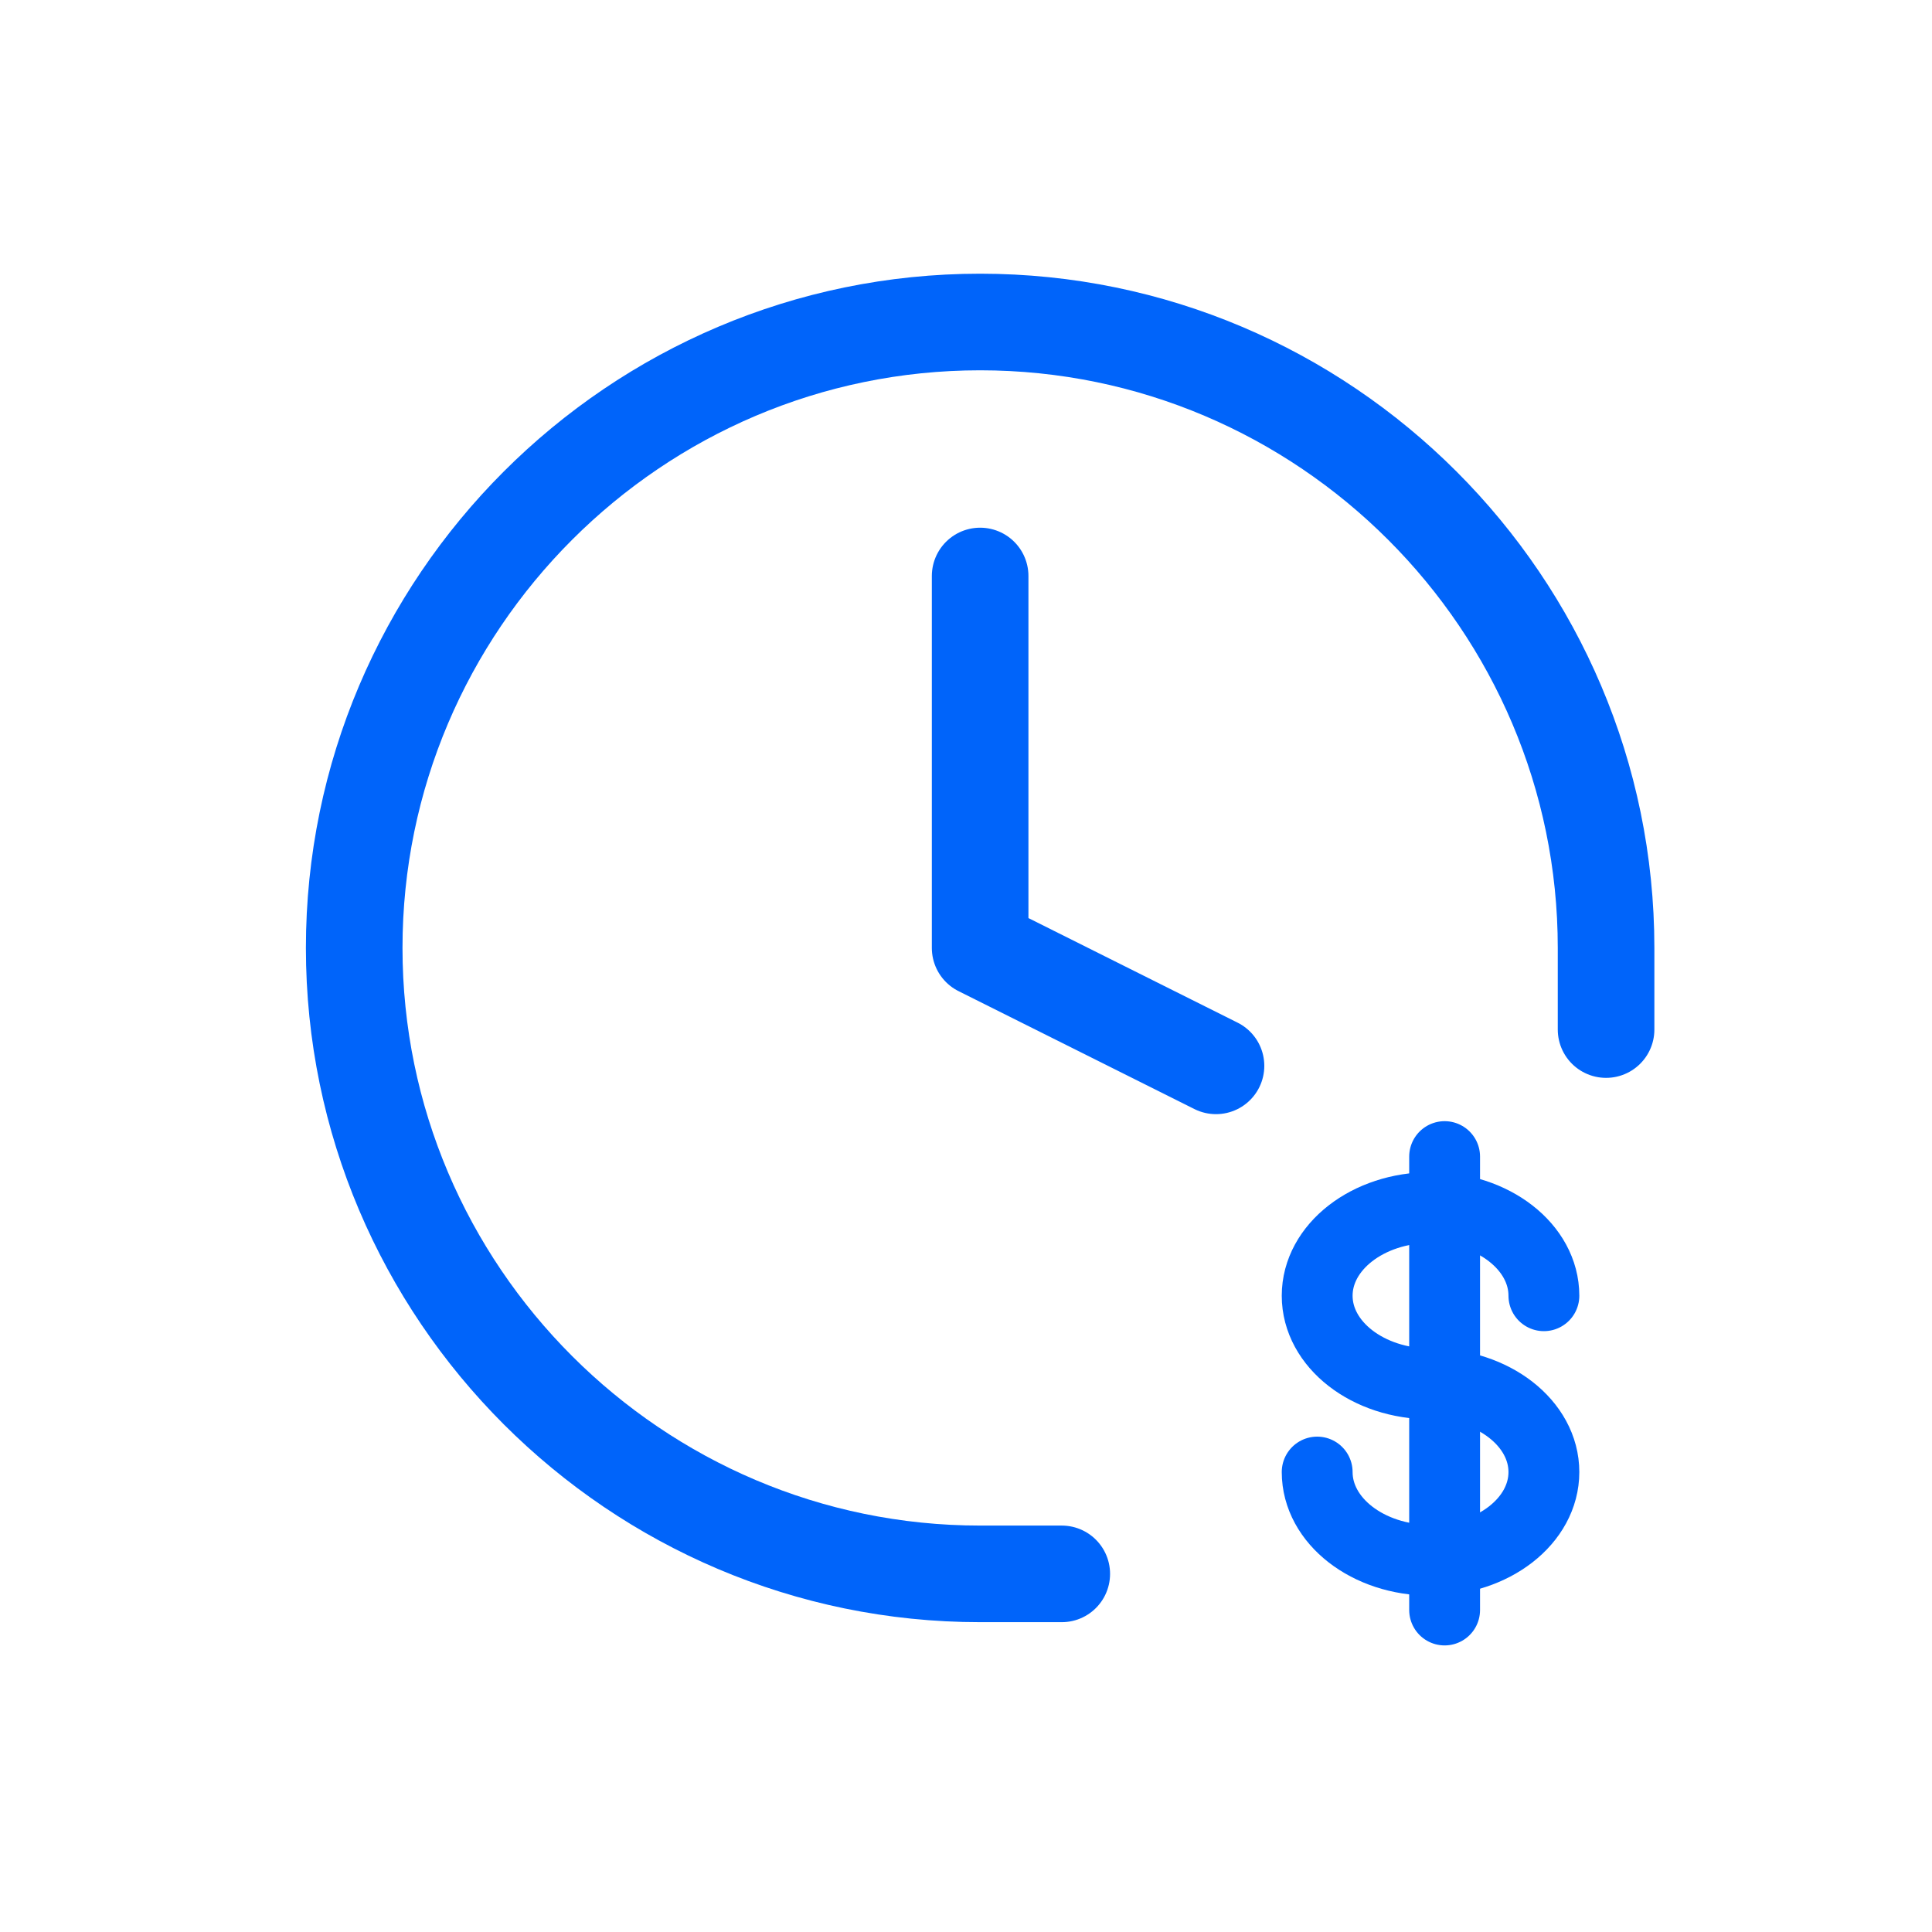 <svg width="60" height="60" viewBox="0 0 60 60" fill="none" xmlns="http://www.w3.org/2000/svg">
<g id="PepperstonePartners_Homepage_Feature_Payments_v01_60x60px" clip-path="url(#clip0_1321_23674)">
<g id="Group 6">
<path id="Vector" d="M49.878 31.974C49.878 31.974 49.878 30.284 49.878 29.439C49.878 18.733 41.144 10 30.439 10C19.733 10 11 18.733 11 29.439C11 40.144 19.733 48.878 30.439 48.878C31.284 48.878 32.129 48.878 32.974 48.878M30.439 17.888V29.439L37.764 33.101" stroke="#0064FA" stroke-width="3" stroke-linecap="round" stroke-linejoin="round"/>
<g id="Group 5">
<path id="Vector_2" d="M40.906 45.716C40.906 47.23 42.483 48.454 44.427 48.454C46.37 48.454 47.947 47.23 47.947 45.716C47.947 44.203 46.37 42.978 44.427 42.978C42.483 42.978 40.906 41.754 40.906 40.24C40.906 38.727 42.483 37.502 44.427 37.502C46.37 37.502 47.947 38.727 47.947 40.24" stroke="#0064FA" stroke-width="2.2" stroke-linecap="round" stroke-linejoin="round"/>
<path id="Vector_3" d="M44.864 35.919V50" stroke="#0064FA" stroke-width="2.2" stroke-linecap="round" stroke-linejoin="round"/>
</g>
</g>
</g>
<defs>
<clipPath id="clip0_1321_23674">
<rect width="60" height="60" fill="white"/>
</clipPath>
</defs>
</svg>
